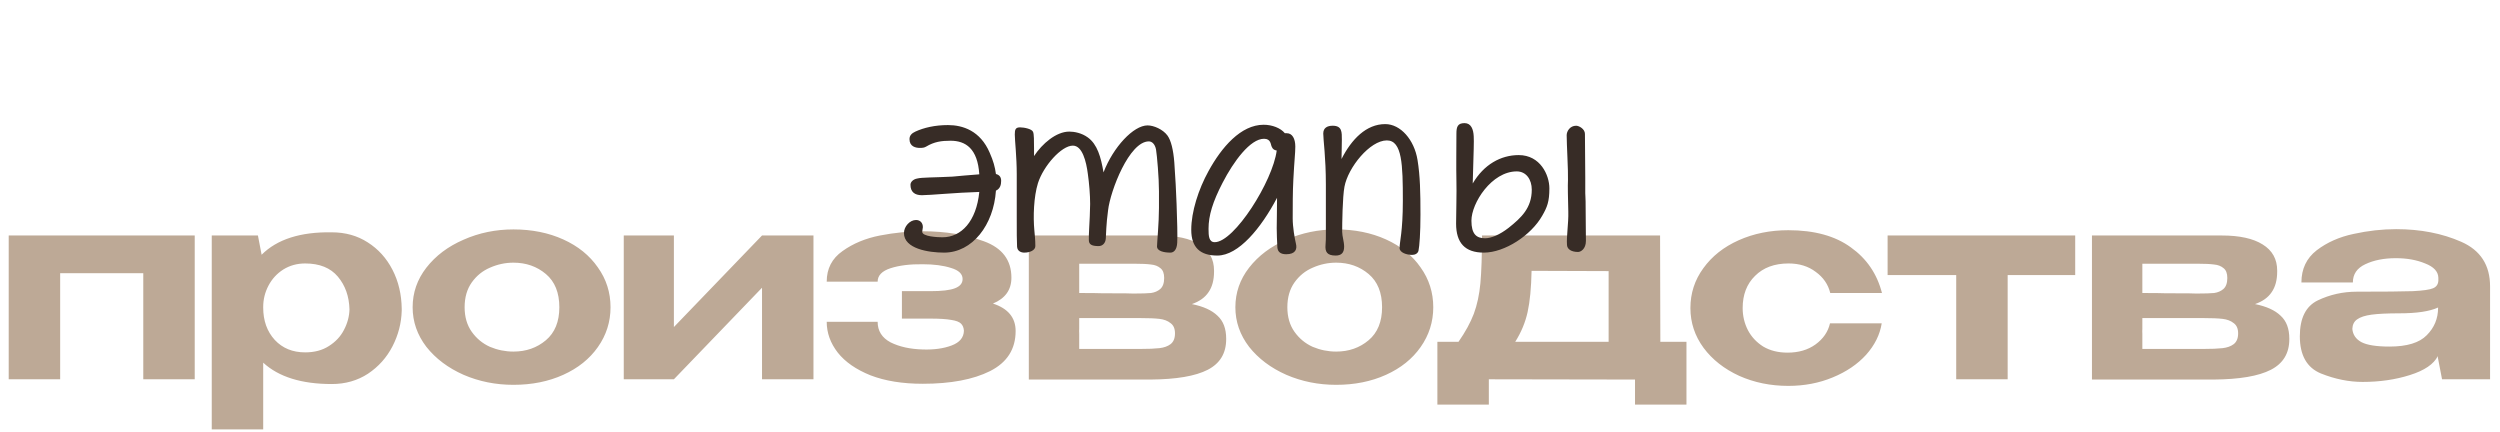 <?xml version="1.0" encoding="UTF-8"?> <svg xmlns="http://www.w3.org/2000/svg" width="758" height="131" viewBox="0 0 758 131" fill="none"> <path d="M2.64 71.4H59.04V115H43.44V82.84H18.24V115H2.64V71.4ZM121.803 94.2C121.696 97.987 120.763 101.587 119.003 105C117.243 108.413 114.763 111.187 111.562 113.32C108.362 115.4 104.709 116.44 100.603 116.44C91.429 116.44 84.496 114.28 79.802 109.96V130.2H64.203V71.4H78.203L79.323 77.24C84.016 72.547 91.109 70.28 100.603 70.44C104.709 70.44 108.336 71.453 111.483 73.48C114.683 75.507 117.189 78.28 119.003 81.8C120.816 85.32 121.749 89.267 121.803 93.64V93.88V94.2ZM92.522 106.84C95.349 106.84 97.749 106.2 99.722 104.92C101.749 103.64 103.269 102.013 104.283 100.04C105.349 98.013 105.909 95.933 105.963 93.8C105.856 89.853 104.683 86.547 102.443 83.88C100.203 81.213 96.896 79.88 92.522 79.88C90.069 79.88 87.856 80.493 85.882 81.72C83.963 82.947 82.469 84.573 81.403 86.6C80.336 88.627 79.802 90.787 79.802 93.08V93.24C79.802 97.24 80.976 100.52 83.323 103.08C85.669 105.587 88.736 106.84 92.522 106.84ZM155.672 69.56C161.272 69.56 166.312 70.573 170.792 72.6C175.272 74.627 178.765 77.453 181.272 81.08C183.832 84.653 185.112 88.68 185.112 93.16C185.112 97.587 183.832 101.613 181.272 105.24C178.765 108.813 175.272 111.613 170.792 113.64C166.312 115.667 161.272 116.68 155.672 116.68C150.285 116.68 145.245 115.667 140.552 113.64C135.859 111.56 132.099 108.733 129.272 105.16C126.499 101.533 125.112 97.533 125.112 93.16C125.112 88.733 126.499 84.733 129.272 81.16C132.099 77.533 135.859 74.707 140.552 72.68C145.245 70.6 150.285 69.56 155.672 69.56ZM155.672 106.6C159.512 106.6 162.792 105.453 165.512 103.16C168.232 100.867 169.592 97.533 169.592 93.16C169.592 88.733 168.232 85.373 165.512 83.08C162.792 80.787 159.512 79.64 155.672 79.64C153.219 79.64 150.845 80.147 148.552 81.16C146.312 82.12 144.472 83.613 143.032 85.64C141.592 87.667 140.872 90.173 140.872 93.16C140.872 96.093 141.592 98.573 143.032 100.6C144.472 102.627 146.312 104.147 148.552 105.16C150.845 106.12 153.219 106.6 155.672 106.6ZM204.324 99.16L231.044 71.4H246.644V115H231.044V87.24L204.324 115H189.124V71.4H204.324V99.16ZM301.059 92.04C305.645 93.533 307.939 96.307 307.939 100.36C307.939 105.853 305.352 109.907 300.179 112.52C295.059 115.08 288.259 116.36 279.779 116.36C273.645 116.36 268.365 115.507 263.939 113.8C259.565 112.04 256.259 109.747 254.019 106.92C251.779 104.04 250.659 100.92 250.659 97.56H266.099C266.099 100.333 267.405 102.413 270.019 103.8C272.685 105.133 275.939 105.853 279.779 105.96C283.192 106.067 286.099 105.667 288.499 104.76C290.952 103.853 292.205 102.36 292.259 100.28C292.205 99.373 291.912 98.653 291.379 98.12C290.845 97.587 289.859 97.213 288.419 97C286.979 96.733 284.872 96.6 282.099 96.6H273.459V88.28H282.099C285.565 88.28 288.045 87.987 289.539 87.4C291.085 86.813 291.859 85.88 291.859 84.6C291.859 83.053 290.685 81.933 288.339 81.24C285.992 80.493 283.139 80.12 279.779 80.12C275.939 80.067 272.685 80.467 270.019 81.32C267.405 82.173 266.099 83.533 266.099 85.4H250.659C250.659 81.453 252.259 78.36 255.459 76.12C258.659 73.827 262.445 72.253 266.819 71.4C271.245 70.547 275.565 70.12 279.779 70.12C286.659 70.12 292.845 71.133 298.339 73.16C303.885 75.187 306.659 78.867 306.659 84.2C306.659 87.88 304.792 90.493 301.059 92.04ZM327.217 99.64C327.164 100.067 327.137 100.627 327.137 101.32L327.217 99.64ZM361.377 92.2C364.844 92.893 367.43 94.067 369.137 95.72C370.897 97.32 371.777 99.64 371.777 102.68V102.84C371.777 107.107 369.91 110.2 366.177 112.12C362.444 114.04 356.657 115.027 348.817 115.08H348.657H346.577H311.937V71.4H350.737H351.297C356.684 71.4 360.817 72.307 363.697 74.12C366.63 75.933 368.097 78.573 368.097 82.04V82.36C368.097 84.92 367.537 87 366.417 88.6C365.35 90.2 363.67 91.4 361.377 92.2ZM352.977 84.28C352.977 82.893 352.604 81.907 351.857 81.32C351.11 80.68 350.15 80.307 348.977 80.2C347.804 80.04 346.124 79.96 343.937 79.96H327.217V88.84C330.63 88.84 333.004 88.867 334.337 88.92C340.417 88.92 343.457 88.947 343.457 89H341.297H343.937C346.177 89 347.857 88.947 348.977 88.84C350.097 88.68 351.03 88.28 351.777 87.64C352.577 86.947 352.977 85.827 352.977 84.28ZM345.617 105.8C348.177 105.8 350.15 105.72 351.537 105.56C352.924 105.4 354.044 105 354.897 104.36C355.804 103.667 356.257 102.573 356.257 101.08C356.257 99.64 355.804 98.6 354.897 97.96C354.044 97.267 352.924 96.84 351.537 96.68C350.15 96.52 348.177 96.44 345.617 96.44H345.457H327.217V105.8H345.617ZM405.125 69.56C410.725 69.56 415.765 70.573 420.245 72.6C424.725 74.627 428.218 77.453 430.725 81.08C433.285 84.653 434.565 88.68 434.565 93.16C434.565 97.587 433.285 101.613 430.725 105.24C428.218 108.813 424.725 111.613 420.245 113.64C415.765 115.667 410.725 116.68 405.125 116.68C399.738 116.68 394.698 115.667 390.005 113.64C385.312 111.56 381.552 108.733 378.725 105.16C375.952 101.533 374.565 97.533 374.565 93.16C374.565 88.733 375.952 84.733 378.725 81.16C381.552 77.533 385.312 74.707 390.005 72.68C394.698 70.6 399.738 69.56 405.125 69.56ZM405.125 106.6C408.965 106.6 412.245 105.453 414.965 103.16C417.685 100.867 419.045 97.533 419.045 93.16C419.045 88.733 417.685 85.373 414.965 83.08C412.245 80.787 408.965 79.64 405.125 79.64C402.672 79.64 400.298 80.147 398.005 81.16C395.765 82.12 393.925 83.613 392.485 85.64C391.045 87.667 390.325 90.173 390.325 93.16C390.325 96.093 391.045 98.573 392.485 100.6C393.925 102.627 395.765 104.147 398.005 105.16C400.298 106.12 402.672 106.6 405.125 106.6ZM503.415 103.64H511.335V122.68H495.735V115.08L451.415 115V122.68H435.815V103.64H442.215C444.295 100.653 445.842 97.827 446.855 95.16C447.868 92.44 448.535 89.347 448.855 85.88C449.175 82.36 449.335 77.533 449.335 71.4H503.335L503.415 103.64ZM464.375 82.12C464.268 87.293 463.868 91.453 463.175 94.6C462.482 97.747 461.228 100.76 459.415 103.64H487.735V82.2L464.375 82.12ZM512.534 93.4C512.534 88.92 513.84 84.893 516.454 81.32C519.067 77.693 522.64 74.867 527.174 72.84C531.707 70.813 536.72 69.8 542.214 69.8C550.107 69.8 556.427 71.533 561.174 75C565.974 78.413 569.12 83.027 570.614 88.84H554.934C554.294 86.227 552.827 84.093 550.534 82.44C548.294 80.733 545.547 79.88 542.294 79.88C538.027 79.88 534.64 81.133 532.134 83.64C529.627 86.093 528.374 89.347 528.374 93.4C528.374 95.8 528.907 98.04 529.974 100.12C531.04 102.147 532.587 103.8 534.614 105.08C536.694 106.307 539.147 106.92 541.974 106.92C545.334 106.92 548.16 106.093 550.454 104.44C552.8 102.733 554.267 100.6 554.854 98.04H570.534C570 101.453 568.427 104.627 565.814 107.56C563.2 110.44 559.814 112.733 555.654 114.44C551.547 116.147 547.067 117 542.214 117C536.827 117 531.867 115.987 527.334 113.96C522.8 111.88 519.2 109.053 516.534 105.48C513.867 101.853 512.534 97.827 512.534 93.4ZM629.202 71.4V83.4H608.722V115H593.122V83.4H572.322V71.4H629.202ZM649.561 99.64C649.507 100.067 649.481 100.627 649.481 101.32L649.561 99.64ZM683.721 92.2C687.187 92.893 689.774 94.067 691.481 95.72C693.241 97.32 694.121 99.64 694.121 102.68V102.84C694.121 107.107 692.254 110.2 688.521 112.12C684.787 114.04 679.001 115.027 671.161 115.08H671.001H668.921H634.281V71.4H673.081H673.641C679.027 71.4 683.161 72.307 686.041 74.12C688.974 75.933 690.441 78.573 690.441 82.04V82.36C690.441 84.92 689.881 87 688.761 88.6C687.694 90.2 686.014 91.4 683.721 92.2ZM675.321 84.28C675.321 82.893 674.947 81.907 674.201 81.32C673.454 80.68 672.494 80.307 671.321 80.2C670.147 80.04 668.467 79.96 666.281 79.96H649.561V88.84C652.974 88.84 655.347 88.867 656.681 88.92C662.761 88.92 665.801 88.947 665.801 89H663.641H666.281C668.521 89 670.201 88.947 671.321 88.84C672.441 88.68 673.374 88.28 674.121 87.64C674.921 86.947 675.321 85.827 675.321 84.28ZM667.961 105.8C670.521 105.8 672.494 105.72 673.881 105.56C675.267 105.4 676.387 105 677.241 104.36C678.147 103.667 678.601 102.573 678.601 101.08C678.601 99.64 678.147 98.6 677.241 97.96C676.387 97.267 675.267 96.84 673.881 96.68C672.494 96.52 670.521 96.44 667.961 96.44H667.801H649.561V105.8H667.961ZM726.509 69.48C733.869 69.48 740.455 70.76 746.269 73.32C752.082 75.88 754.989 80.387 754.989 86.84V115H740.429L739.149 108.36V107.96C737.922 110.413 735.095 112.333 730.669 113.72C726.295 115.107 721.522 115.8 716.349 115.8C712.189 115.8 707.975 114.947 703.709 113.24C699.442 111.48 697.309 107.72 697.309 101.96C697.309 96.467 699.122 92.84 702.749 91.08C706.429 89.32 710.375 88.44 714.589 88.44C722.749 88.44 728.402 88.387 731.549 88.28C734.695 88.12 736.749 87.827 737.709 87.4C738.722 86.973 739.255 86.2 739.309 85.08V84.2C739.255 82.333 737.922 80.893 735.309 79.88C732.749 78.813 729.789 78.28 726.429 78.28C722.802 78.28 719.709 78.893 717.149 80.12C714.642 81.293 713.389 83.133 713.389 85.64H697.789C697.789 81.533 699.335 78.28 702.429 75.88C705.575 73.48 709.309 71.827 713.629 70.92C718.002 69.96 722.295 69.48 726.509 69.48ZM739.229 93.24C736.669 94.413 732.749 95 727.469 95C723.895 95 721.095 95.133 719.069 95.4C717.095 95.667 715.629 96.147 714.669 96.84C713.762 97.48 713.282 98.44 713.229 99.72C713.389 101.48 714.295 102.813 715.949 103.72C717.655 104.627 720.509 105.08 724.509 105.08C729.789 105.08 733.549 103.933 735.789 101.64C738.082 99.347 739.229 96.573 739.229 93.32V93.24Z" fill="#BDA996"></path> <path d="M303.549 54.835C303.549 56.022 303.253 57.209 301.967 57.802C301.275 68.187 294.846 76.593 286.242 76.593C281.495 76.593 274.077 75.407 274.077 70.659C274.077 68.681 275.857 66.703 277.736 66.703C278.923 66.703 279.813 67.495 279.813 68.879C279.813 69.275 279.615 69.868 279.615 70.264C279.615 71.747 284.363 71.945 285.747 71.945C291.484 71.945 296.033 67.099 296.923 58.198C289.802 58.396 281.989 59.187 279.516 59.187C277.341 59.187 276.055 58.198 276.055 56.022C276.055 55.132 276.945 54.341 278.033 54.143C279.516 53.747 283.077 53.846 288.813 53.549C290 53.45 293.956 53.055 296.923 52.857C296.429 45.044 292.769 42.67 288.22 42.67C285.451 42.67 283.275 42.967 280.802 44.45C280.308 44.747 279.813 44.846 278.923 44.846C277.637 44.846 275.758 44.45 275.758 42.176C275.758 41.088 276.451 40.396 277.538 39.901C280.11 38.714 283.473 37.923 287.429 37.923C291.879 37.923 297.22 39.604 300.088 46.33C301.176 48.802 301.67 50.582 301.967 52.758C303.154 53.055 303.549 53.846 303.549 54.835ZM356.74 61.857C356.938 67.396 357.037 71.055 356.938 73.528C356.839 75.802 355.85 76.593 354.861 76.593C353.081 76.593 350.806 76.198 350.806 74.714C350.806 73.725 351.399 67.495 351.399 63.044V58C351.399 53.846 350.806 47.121 350.509 45.341C350.212 43.758 349.322 42.868 348.333 42.868C342.399 42.868 336.663 57.802 335.971 63.736C335.377 68.088 335.377 70.956 335.278 72.341C335.179 73.725 334.289 74.615 333.103 74.615C330.828 74.615 330.135 74.022 330.135 72.736C330.135 71.846 330.135 70.857 330.234 69.275C330.333 67.692 330.531 63.637 330.531 61.857C330.531 59.088 330.234 55.528 329.839 52.758C329.344 48.901 328.157 44.154 325.289 44.154C321.828 44.154 316.388 50.286 314.707 55.528C313.421 59.681 313.223 65.714 313.619 69.868C313.718 71.154 313.916 72.538 313.916 74.615C313.916 75.901 312.234 76.593 310.553 76.593C309.663 76.593 308.476 76.198 308.377 74.813C308.278 73.033 308.278 70.462 308.278 65.912V52.857C308.278 47.517 307.685 42.571 307.685 40.791C307.685 39.308 307.883 38.615 309.267 38.615C310.553 38.615 312.927 39.11 313.223 40C313.52 40.593 313.52 42.769 313.52 45.044V47.319C315.993 43.56 320.245 39.901 324.201 39.901C325.685 39.901 327.96 40.297 329.839 41.681C332.707 43.758 333.795 47.615 334.586 52.264C337.553 44.549 343.685 38.022 347.938 38.022C349.817 38.022 352.586 39.209 353.971 41.088C355.059 42.571 355.751 45.44 356.048 49.198C356.344 53.055 356.641 58.89 356.74 61.857ZM392.935 73.923C393.331 75.505 392.836 77.088 389.968 77.088C388.188 77.088 387.397 76.297 387.298 75.011C387.199 73.33 387.1 70.56 387.1 69.176C387.1 67 387.199 64.033 387.199 59.978C382.353 69.176 375.528 77.484 369.1 77.484C363.957 77.484 361.188 75.11 361.188 69.67C361.188 64.231 363.364 57.407 366.429 51.868C370.386 44.648 376.221 37.824 383.144 37.824C385.715 37.824 388.287 38.813 389.572 40.396H390.166C391.847 40.396 392.737 42.077 392.737 44.45C392.737 46.429 392.44 48.604 392.144 54.44C391.946 58 391.946 62.648 391.946 66.209C391.946 68.879 392.539 72.242 392.935 73.923ZM368.309 73.429C374.243 73.429 385.913 54.934 387.1 45.637C386.408 45.538 385.913 45.242 385.616 44.549C385.221 43.857 385.419 42.077 383.243 42.077C379.089 42.077 374.045 48.901 370.682 55.429C367.715 61.165 366.429 65.319 366.429 69.374C366.429 71.549 366.528 73.429 368.309 73.429ZM429.794 48.505C430.585 53.352 430.684 58.297 430.684 65.121C430.684 70.56 430.387 74.615 430.091 76C429.893 76.89 429.003 77.286 428.112 77.286C426.53 77.286 424.354 76.593 424.354 75.209C424.354 73.231 425.343 70.264 425.343 60.868C425.343 49.989 425.145 42.571 420.497 42.571C415.354 42.571 408.728 50.78 407.64 56.615C407.047 59.78 406.948 67.791 406.948 70.264C406.948 71.648 407.541 73.231 407.541 74.813C407.541 76.692 406.651 77.484 404.97 77.484C402.398 77.484 401.706 76.396 401.904 74.22C402.003 73.231 402.003 72.143 402.003 71.055V55.923C402.003 47.714 401.211 42.374 401.211 40.495C401.211 38.714 402.497 38.121 404.08 38.121C406.948 38.121 406.849 40.099 406.849 42.374C406.849 44.747 406.75 46.429 406.75 48.209C409.816 42.176 414.266 37.626 420.003 37.626C424.651 37.626 428.805 42.374 429.794 48.505ZM460.477 47.022C467.004 47.022 469.773 53.055 469.773 57.11C469.773 61.165 469.081 62.846 467.597 65.418C464.235 71.352 456.224 76.593 449.894 76.593C444.158 76.593 441.488 73.626 441.488 67.791C441.488 66.011 441.685 57.703 441.586 54.934C441.488 50.879 441.586 43.956 441.586 40.495C441.586 38.418 441.982 37.33 444.059 37.33C446.037 37.33 446.729 39.209 446.828 41.286C446.927 43.066 446.828 45.044 446.531 55.626C449.894 49.89 455.037 47.022 460.477 47.022ZM480.751 61.066C480.751 64.923 480.85 70.56 480.85 73.033C480.85 75.505 479.268 76.396 478.477 76.396C476.499 76.396 475.213 75.604 475.114 74.319C474.916 71.648 475.608 67.791 475.509 64.132C475.411 60.077 475.312 56.319 475.411 54.538C475.509 51.967 475.015 43.758 475.015 40.989C475.015 39.802 476.004 38.121 477.883 38.121C478.773 38.121 480.553 39.11 480.553 40.593L480.652 53.945V58.593C480.652 59.286 480.751 60.077 480.751 61.066ZM457.411 69.077C461.268 66.011 464.433 63.044 464.433 57.505C464.433 54.44 462.751 51.967 459.883 51.967C452.268 51.967 446.136 61.56 446.136 66.901C446.136 70.956 447.619 72.242 450.29 72.242C452.169 72.242 454.74 71.154 457.411 69.077Z" fill="#372C26"></path> </svg> 